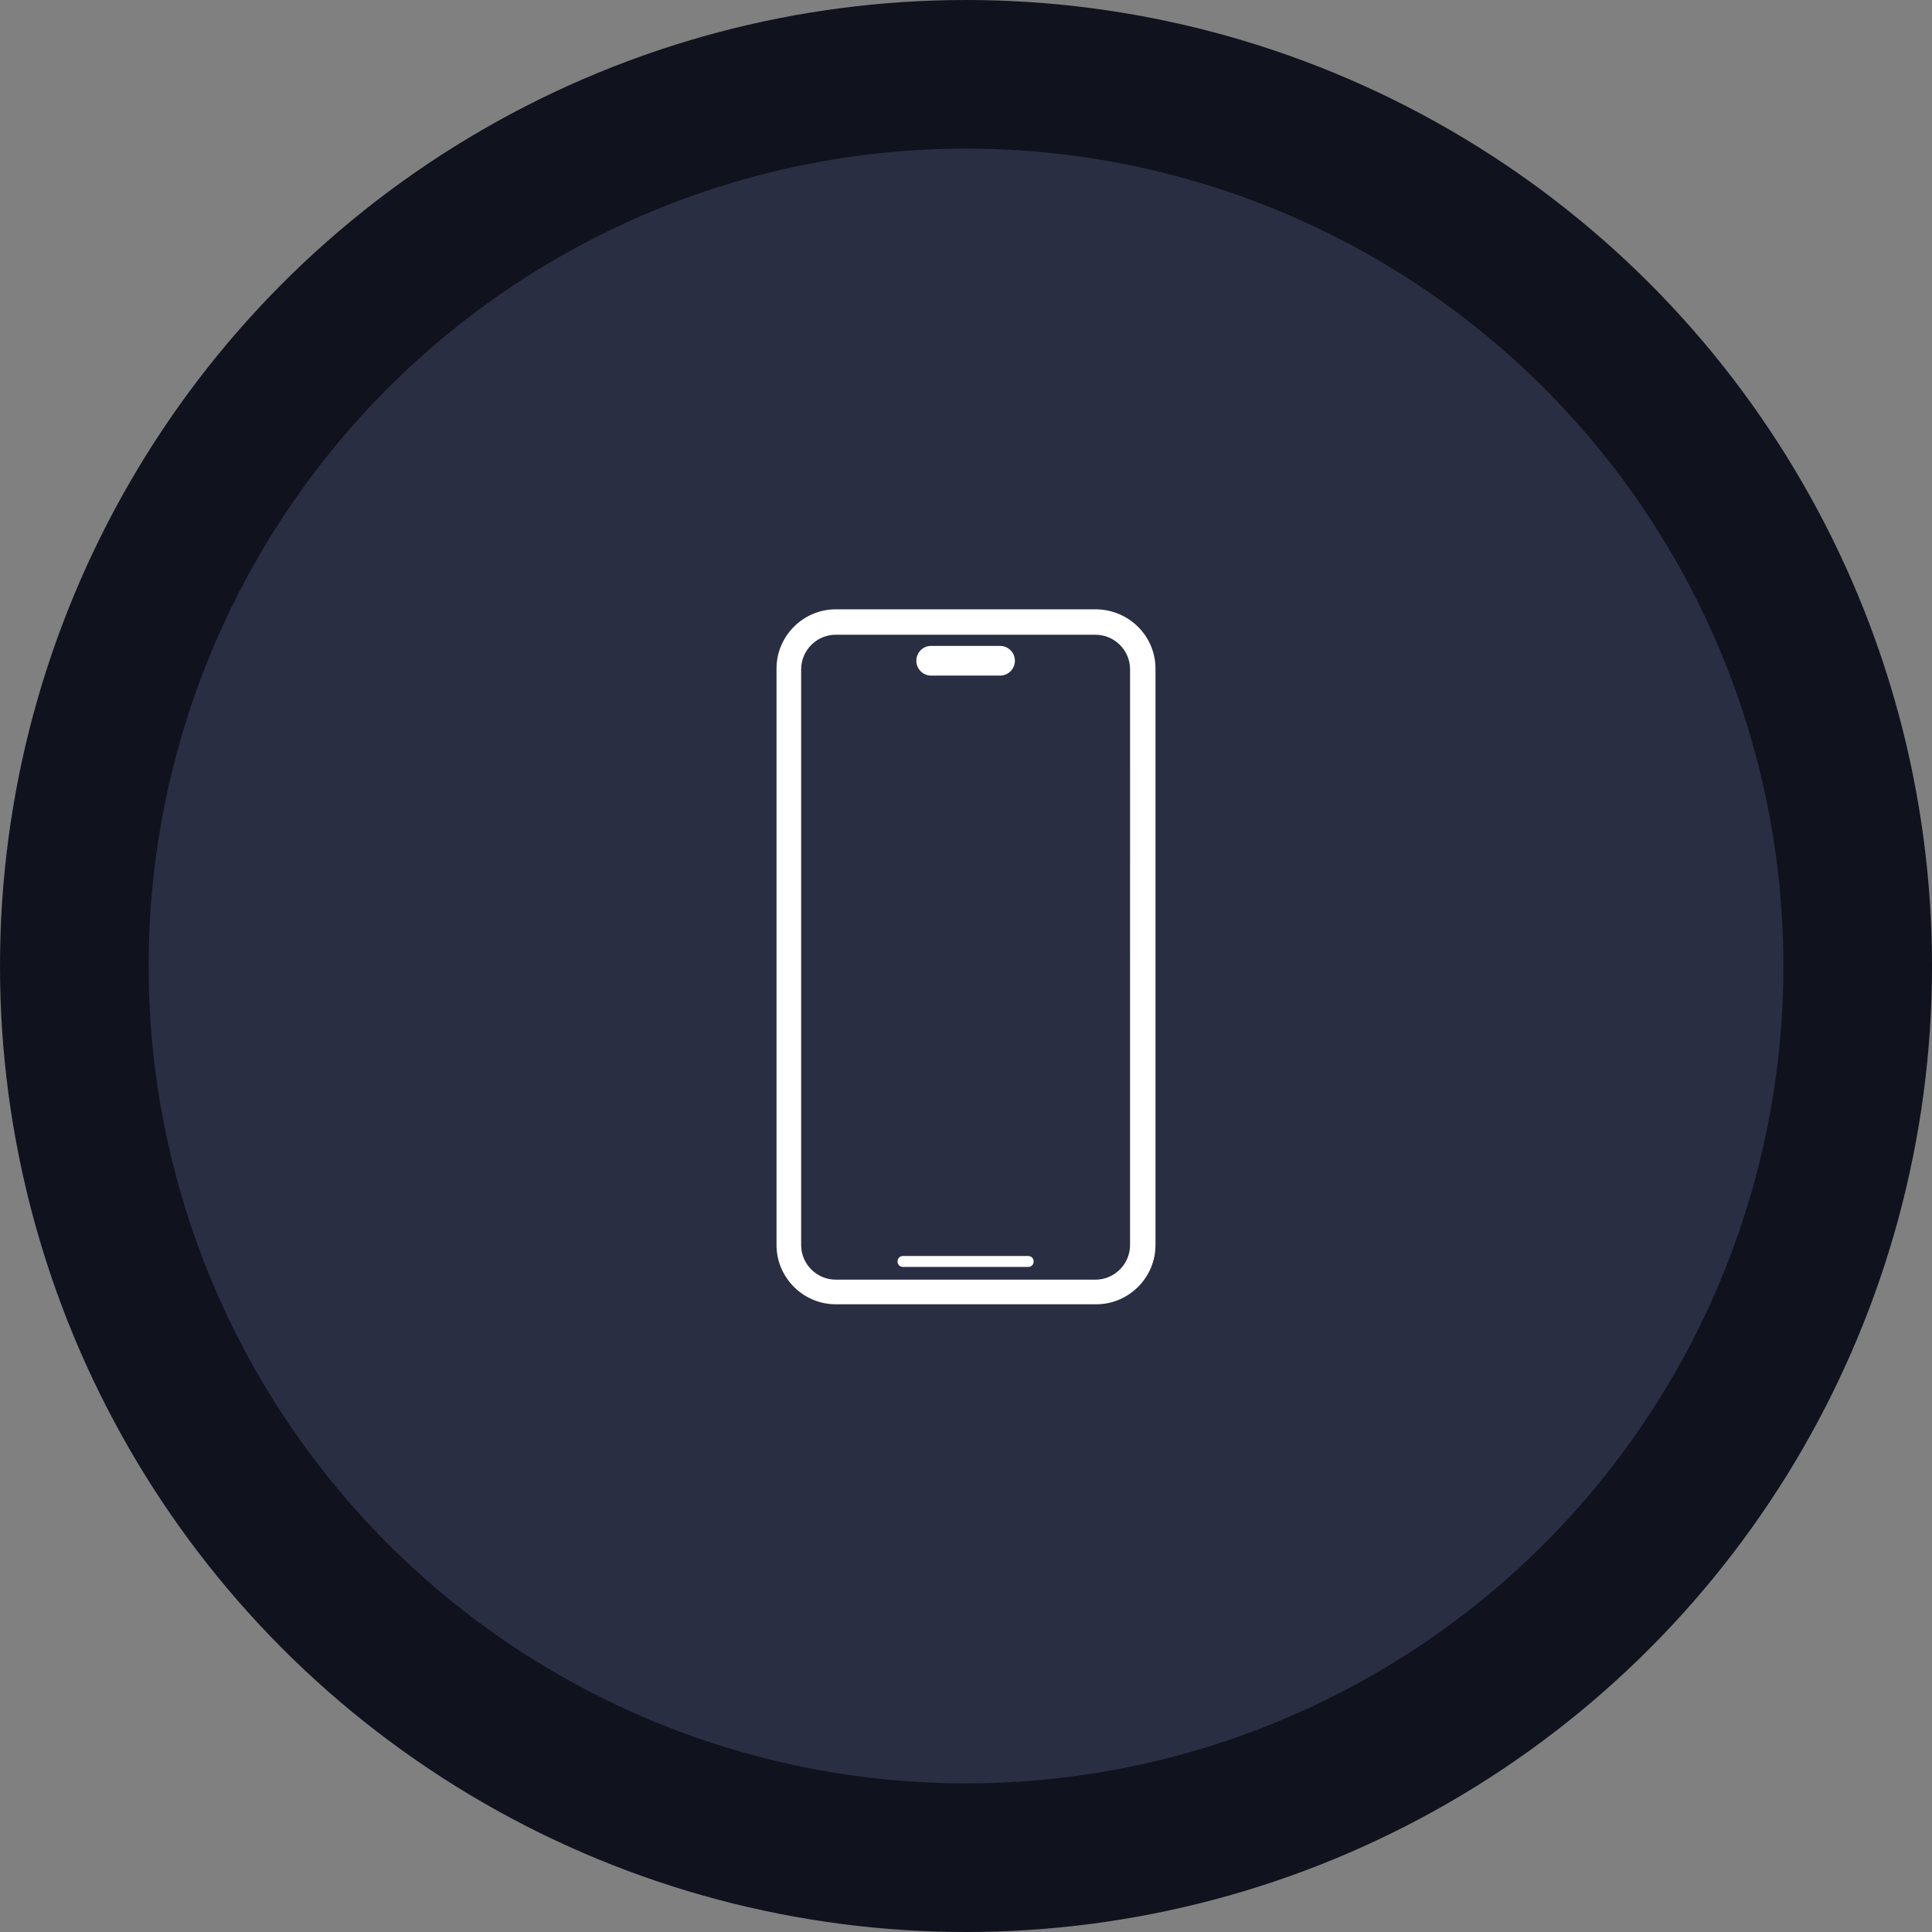 <svg width="104" height="104" viewBox="0 0 104 104" fill="none" xmlns="http://www.w3.org/2000/svg">
<rect x="0" y="0" width="104" height="104" fill="#808080" stroke="none"/>
<circle cx="52" cy="52" r="48" fill="#2A2E42" stroke="#10121E" stroke-width="8"/>
<path d="M59.031 32.901L59.03 32.9H58.968H44.99C43.292 32.9 41.9 34.292 41.9 35.99V67.021C41.9 68.718 43.292 70.11 44.99 70.11H59.01C60.708 70.11 62.1 68.718 62.1 67.021V35.99C62.1 34.312 60.74 32.934 59.031 32.901ZM60.931 67.02C60.931 68.102 60.05 68.984 58.968 68.984H44.989C43.908 68.984 43.026 68.102 43.026 67.02L43.026 36.032C43.026 34.95 43.908 34.068 44.99 34.068H58.968C60.05 34.068 60.932 34.95 60.932 36.032L60.931 67.02Z" fill="white" stroke="white" stroke-width="0.2"/>
<path d="M55.347 67.61H48.61C48.442 67.61 48.315 67.736 48.315 67.905C48.315 68.073 48.442 68.2 48.61 68.2H55.347C55.516 68.2 55.642 68.073 55.642 67.905C55.642 67.736 55.516 67.61 55.347 67.61Z" fill="white"/>
<path d="M50.126 36.368H53.831C54.295 36.368 54.632 35.989 54.632 35.568C54.632 35.105 54.253 34.768 53.831 34.768H50.126C49.663 34.768 49.326 35.147 49.326 35.568C49.326 35.989 49.663 36.368 50.126 36.368Z" fill="white"/>
</svg>
